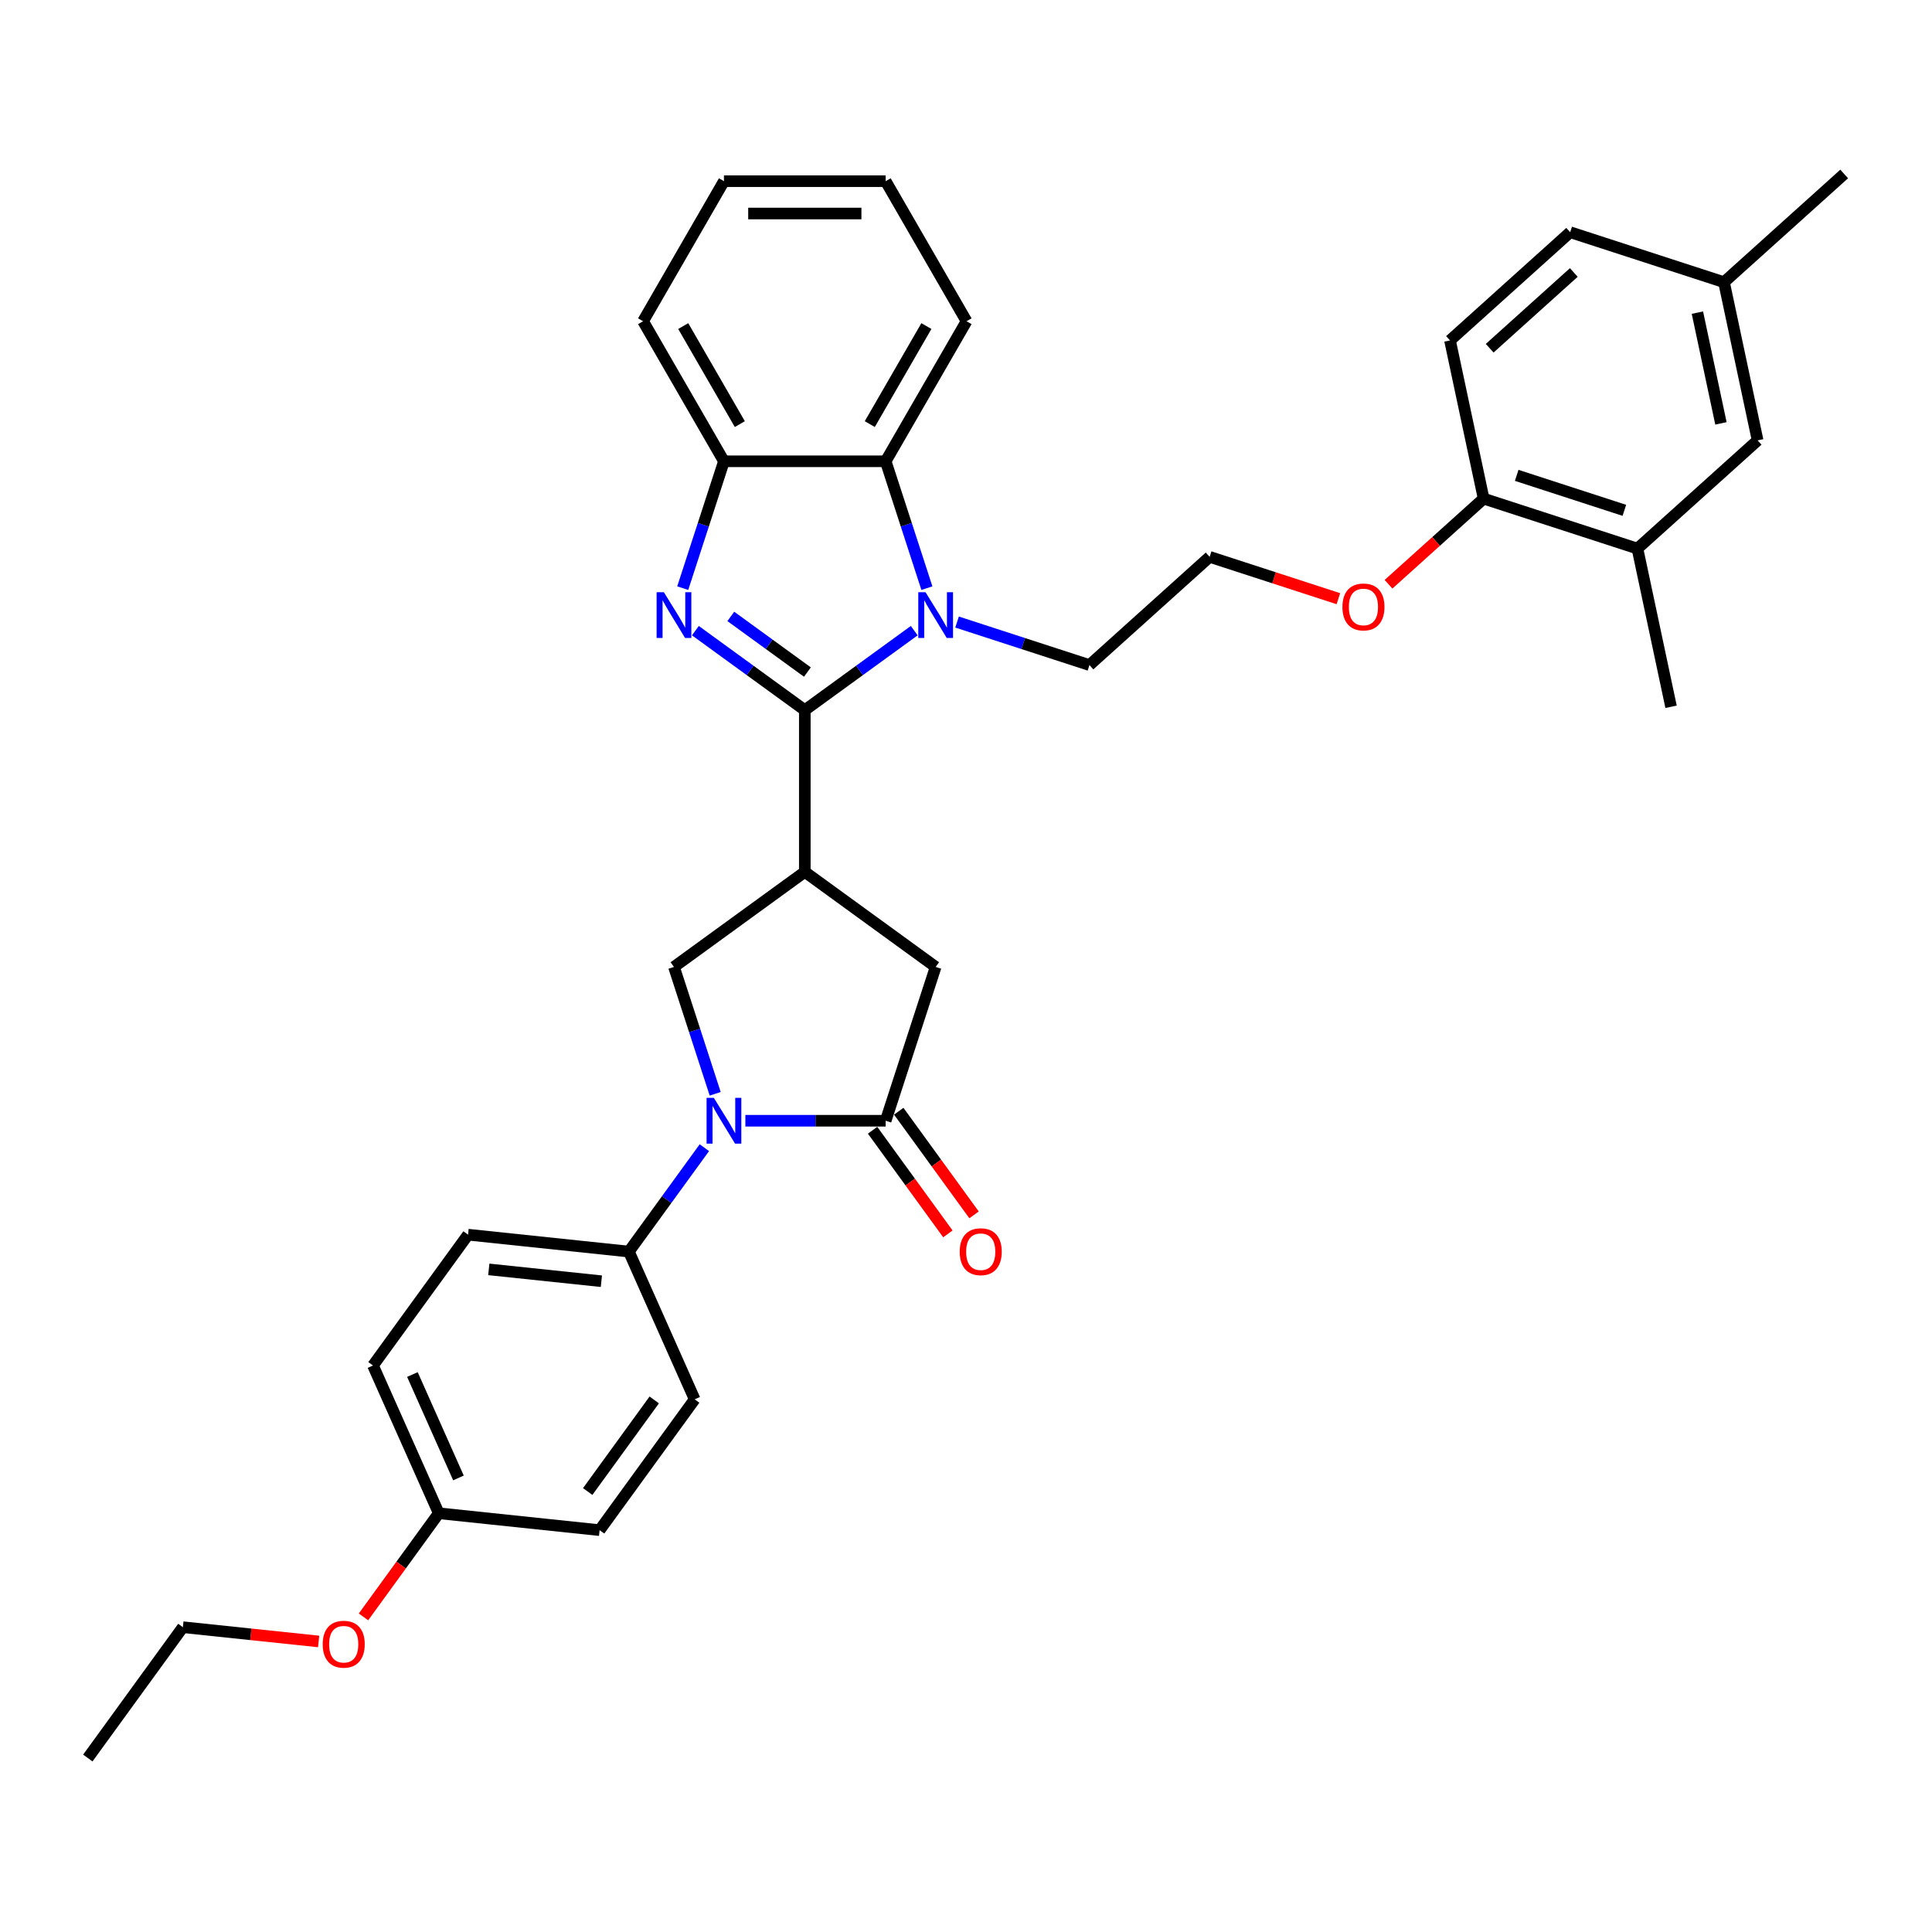 <?xml version='1.0' encoding='iso-8859-1'?>
<svg version='1.1' baseProfile='full'
              xmlns='http://www.w3.org/2000/svg'
                      xmlns:rdkit='http://www.rdkit.org/xml'
                      xmlns:xlink='http://www.w3.org/1999/xlink'
                  xml:space='preserve'
width='1000px' height='1000px' viewBox='0 0 1000 1000'>
<!-- END OF HEADER -->
<rect style='opacity:1.0;fill:#FFFFFF;stroke:none' width='1000' height='1000' x='0' y='0'> </rect>
<path class='bond-0' d='M 416.568,367.575 L 388.249,347' style='fill:none;fill-rule:evenodd;stroke:#000000;stroke-width:6px;stroke-linecap:butt;stroke-linejoin:miter;stroke-opacity:1' />
<path class='bond-0' d='M 388.249,347 L 359.93,326.425' style='fill:none;fill-rule:evenodd;stroke:#0000FF;stroke-width:6px;stroke-linecap:butt;stroke-linejoin:miter;stroke-opacity:1' />
<path class='bond-0' d='M 417.913,347.858 L 398.09,333.456' style='fill:none;fill-rule:evenodd;stroke:#000000;stroke-width:6px;stroke-linecap:butt;stroke-linejoin:miter;stroke-opacity:1' />
<path class='bond-0' d='M 398.09,333.456 L 378.266,319.053' style='fill:none;fill-rule:evenodd;stroke:#0000FF;stroke-width:6px;stroke-linecap:butt;stroke-linejoin:miter;stroke-opacity:1' />
<path class='bond-1' d='M 416.568,367.575 L 444.887,347' style='fill:none;fill-rule:evenodd;stroke:#000000;stroke-width:6px;stroke-linecap:butt;stroke-linejoin:miter;stroke-opacity:1' />
<path class='bond-1' d='M 444.887,347 L 473.206,326.425' style='fill:none;fill-rule:evenodd;stroke:#0000FF;stroke-width:6px;stroke-linecap:butt;stroke-linejoin:miter;stroke-opacity:1' />
<path class='bond-2' d='M 416.568,367.575 L 416.568,451.282' style='fill:none;fill-rule:evenodd;stroke:#000000;stroke-width:6px;stroke-linecap:butt;stroke-linejoin:miter;stroke-opacity:1' />
<path class='bond-7' d='M 353.379,304.427 L 364.047,271.594' style='fill:none;fill-rule:evenodd;stroke:#0000FF;stroke-width:6px;stroke-linecap:butt;stroke-linejoin:miter;stroke-opacity:1' />
<path class='bond-7' d='M 364.047,271.594 L 374.714,238.762' style='fill:none;fill-rule:evenodd;stroke:#000000;stroke-width:6px;stroke-linecap:butt;stroke-linejoin:miter;stroke-opacity:1' />
<path class='bond-6' d='M 479.758,304.427 L 469.09,271.594' style='fill:none;fill-rule:evenodd;stroke:#0000FF;stroke-width:6px;stroke-linecap:butt;stroke-linejoin:miter;stroke-opacity:1' />
<path class='bond-6' d='M 469.09,271.594 L 458.422,238.762' style='fill:none;fill-rule:evenodd;stroke:#000000;stroke-width:6px;stroke-linecap:butt;stroke-linejoin:miter;stroke-opacity:1' />
<path class='bond-17' d='M 495.372,321.974 L 529.636,333.107' style='fill:none;fill-rule:evenodd;stroke:#0000FF;stroke-width:6px;stroke-linecap:butt;stroke-linejoin:miter;stroke-opacity:1' />
<path class='bond-17' d='M 529.636,333.107 L 563.9,344.24' style='fill:none;fill-rule:evenodd;stroke:#000000;stroke-width:6px;stroke-linecap:butt;stroke-linejoin:miter;stroke-opacity:1' />
<path class='bond-5' d='M 416.568,451.282 L 348.847,500.485' style='fill:none;fill-rule:evenodd;stroke:#000000;stroke-width:6px;stroke-linecap:butt;stroke-linejoin:miter;stroke-opacity:1' />
<path class='bond-8' d='M 416.568,451.282 L 484.289,500.485' style='fill:none;fill-rule:evenodd;stroke:#000000;stroke-width:6px;stroke-linecap:butt;stroke-linejoin:miter;stroke-opacity:1' />
<path class='bond-3' d='M 370.183,566.15 L 359.515,533.317' style='fill:none;fill-rule:evenodd;stroke:#0000FF;stroke-width:6px;stroke-linecap:butt;stroke-linejoin:miter;stroke-opacity:1' />
<path class='bond-3' d='M 359.515,533.317 L 348.847,500.485' style='fill:none;fill-rule:evenodd;stroke:#000000;stroke-width:6px;stroke-linecap:butt;stroke-linejoin:miter;stroke-opacity:1' />
<path class='bond-9' d='M 364.582,594.041 L 345.047,620.929' style='fill:none;fill-rule:evenodd;stroke:#0000FF;stroke-width:6px;stroke-linecap:butt;stroke-linejoin:miter;stroke-opacity:1' />
<path class='bond-9' d='M 345.047,620.929 L 325.512,647.816' style='fill:none;fill-rule:evenodd;stroke:#000000;stroke-width:6px;stroke-linecap:butt;stroke-linejoin:miter;stroke-opacity:1' />
<path class='bond-35' d='M 385.797,580.095 L 422.11,580.095' style='fill:none;fill-rule:evenodd;stroke:#0000FF;stroke-width:6px;stroke-linecap:butt;stroke-linejoin:miter;stroke-opacity:1' />
<path class='bond-35' d='M 422.11,580.095 L 458.422,580.095' style='fill:none;fill-rule:evenodd;stroke:#000000;stroke-width:6px;stroke-linecap:butt;stroke-linejoin:miter;stroke-opacity:1' />
<path class='bond-4' d='M 458.422,580.095 L 484.289,500.485' style='fill:none;fill-rule:evenodd;stroke:#000000;stroke-width:6px;stroke-linecap:butt;stroke-linejoin:miter;stroke-opacity:1' />
<path class='bond-11' d='M 451.65,585.015 L 471.136,611.836' style='fill:none;fill-rule:evenodd;stroke:#000000;stroke-width:6px;stroke-linecap:butt;stroke-linejoin:miter;stroke-opacity:1' />
<path class='bond-11' d='M 471.136,611.836 L 490.623,638.657' style='fill:none;fill-rule:evenodd;stroke:#FF0000;stroke-width:6px;stroke-linecap:butt;stroke-linejoin:miter;stroke-opacity:1' />
<path class='bond-11' d='M 465.194,575.175 L 484.681,601.996' style='fill:none;fill-rule:evenodd;stroke:#000000;stroke-width:6px;stroke-linecap:butt;stroke-linejoin:miter;stroke-opacity:1' />
<path class='bond-11' d='M 484.681,601.996 L 504.167,628.816' style='fill:none;fill-rule:evenodd;stroke:#FF0000;stroke-width:6px;stroke-linecap:butt;stroke-linejoin:miter;stroke-opacity:1' />
<path class='bond-25' d='M 458.422,238.762 L 500.276,166.269' style='fill:none;fill-rule:evenodd;stroke:#000000;stroke-width:6px;stroke-linecap:butt;stroke-linejoin:miter;stroke-opacity:1' />
<path class='bond-25' d='M 450.202,219.517 L 479.499,168.772' style='fill:none;fill-rule:evenodd;stroke:#000000;stroke-width:6px;stroke-linecap:butt;stroke-linejoin:miter;stroke-opacity:1' />
<path class='bond-34' d='M 458.422,238.762 L 374.714,238.762' style='fill:none;fill-rule:evenodd;stroke:#000000;stroke-width:6px;stroke-linecap:butt;stroke-linejoin:miter;stroke-opacity:1' />
<path class='bond-26' d='M 374.714,238.762 L 332.861,166.269' style='fill:none;fill-rule:evenodd;stroke:#000000;stroke-width:6px;stroke-linecap:butt;stroke-linejoin:miter;stroke-opacity:1' />
<path class='bond-26' d='M 382.935,219.517 L 353.637,168.772' style='fill:none;fill-rule:evenodd;stroke:#000000;stroke-width:6px;stroke-linecap:butt;stroke-linejoin:miter;stroke-opacity:1' />
<path class='bond-14' d='M 325.512,647.816 L 242.263,639.066' style='fill:none;fill-rule:evenodd;stroke:#000000;stroke-width:6px;stroke-linecap:butt;stroke-linejoin:miter;stroke-opacity:1' />
<path class='bond-14' d='M 311.275,663.154 L 253.001,657.029' style='fill:none;fill-rule:evenodd;stroke:#000000;stroke-width:6px;stroke-linecap:butt;stroke-linejoin:miter;stroke-opacity:1' />
<path class='bond-15' d='M 325.512,647.816 L 359.559,724.287' style='fill:none;fill-rule:evenodd;stroke:#000000;stroke-width:6px;stroke-linecap:butt;stroke-linejoin:miter;stroke-opacity:1' />
<path class='bond-10' d='M 847.535,283.951 L 767.925,258.084' style='fill:none;fill-rule:evenodd;stroke:#000000;stroke-width:6px;stroke-linecap:butt;stroke-linejoin:miter;stroke-opacity:1' />
<path class='bond-10' d='M 840.767,264.149 L 785.04,246.042' style='fill:none;fill-rule:evenodd;stroke:#000000;stroke-width:6px;stroke-linecap:butt;stroke-linejoin:miter;stroke-opacity:1' />
<path class='bond-13' d='M 847.535,283.951 L 909.742,227.94' style='fill:none;fill-rule:evenodd;stroke:#000000;stroke-width:6px;stroke-linecap:butt;stroke-linejoin:miter;stroke-opacity:1' />
<path class='bond-28' d='M 847.535,283.951 L 864.939,365.83' style='fill:none;fill-rule:evenodd;stroke:#000000;stroke-width:6px;stroke-linecap:butt;stroke-linejoin:miter;stroke-opacity:1' />
<path class='bond-12' d='M 767.925,258.084 L 743.309,280.248' style='fill:none;fill-rule:evenodd;stroke:#000000;stroke-width:6px;stroke-linecap:butt;stroke-linejoin:miter;stroke-opacity:1' />
<path class='bond-12' d='M 743.309,280.248 L 718.692,302.413' style='fill:none;fill-rule:evenodd;stroke:#FF0000;stroke-width:6px;stroke-linecap:butt;stroke-linejoin:miter;stroke-opacity:1' />
<path class='bond-16' d='M 767.925,258.084 L 750.521,176.205' style='fill:none;fill-rule:evenodd;stroke:#000000;stroke-width:6px;stroke-linecap:butt;stroke-linejoin:miter;stroke-opacity:1' />
<path class='bond-38' d='M 909.742,227.94 L 892.339,146.061' style='fill:none;fill-rule:evenodd;stroke:#000000;stroke-width:6px;stroke-linecap:butt;stroke-linejoin:miter;stroke-opacity:1' />
<path class='bond-38' d='M 890.756,219.139 L 878.573,161.824' style='fill:none;fill-rule:evenodd;stroke:#000000;stroke-width:6px;stroke-linecap:butt;stroke-linejoin:miter;stroke-opacity:1' />
<path class='bond-22' d='M 242.263,639.066 L 193.061,706.787' style='fill:none;fill-rule:evenodd;stroke:#000000;stroke-width:6px;stroke-linecap:butt;stroke-linejoin:miter;stroke-opacity:1' />
<path class='bond-21' d='M 359.559,724.287 L 310.357,792.008' style='fill:none;fill-rule:evenodd;stroke:#000000;stroke-width:6px;stroke-linecap:butt;stroke-linejoin:miter;stroke-opacity:1' />
<path class='bond-21' d='M 338.635,724.605 L 304.193,772.009' style='fill:none;fill-rule:evenodd;stroke:#000000;stroke-width:6px;stroke-linecap:butt;stroke-linejoin:miter;stroke-opacity:1' />
<path class='bond-20' d='M 750.521,176.205 L 812.728,120.194' style='fill:none;fill-rule:evenodd;stroke:#000000;stroke-width:6px;stroke-linecap:butt;stroke-linejoin:miter;stroke-opacity:1' />
<path class='bond-20' d='M 771.054,180.245 L 814.599,141.037' style='fill:none;fill-rule:evenodd;stroke:#000000;stroke-width:6px;stroke-linecap:butt;stroke-linejoin:miter;stroke-opacity:1' />
<path class='bond-24' d='M 563.9,344.24 L 626.107,288.228' style='fill:none;fill-rule:evenodd;stroke:#000000;stroke-width:6px;stroke-linecap:butt;stroke-linejoin:miter;stroke-opacity:1' />
<path class='bond-18' d='M 892.339,146.061 L 812.728,120.194' style='fill:none;fill-rule:evenodd;stroke:#000000;stroke-width:6px;stroke-linecap:butt;stroke-linejoin:miter;stroke-opacity:1' />
<path class='bond-29' d='M 892.339,146.061 L 954.545,90.05' style='fill:none;fill-rule:evenodd;stroke:#000000;stroke-width:6px;stroke-linecap:butt;stroke-linejoin:miter;stroke-opacity:1' />
<path class='bond-19' d='M 227.108,783.258 L 310.357,792.008' style='fill:none;fill-rule:evenodd;stroke:#000000;stroke-width:6px;stroke-linecap:butt;stroke-linejoin:miter;stroke-opacity:1' />
<path class='bond-27' d='M 227.108,783.258 L 207.622,810.079' style='fill:none;fill-rule:evenodd;stroke:#000000;stroke-width:6px;stroke-linecap:butt;stroke-linejoin:miter;stroke-opacity:1' />
<path class='bond-27' d='M 207.622,810.079 L 188.135,836.899' style='fill:none;fill-rule:evenodd;stroke:#FF0000;stroke-width:6px;stroke-linecap:butt;stroke-linejoin:miter;stroke-opacity:1' />
<path class='bond-37' d='M 227.108,783.258 L 193.061,706.787' style='fill:none;fill-rule:evenodd;stroke:#000000;stroke-width:6px;stroke-linecap:butt;stroke-linejoin:miter;stroke-opacity:1' />
<path class='bond-37' d='M 237.295,764.978 L 213.462,711.449' style='fill:none;fill-rule:evenodd;stroke:#000000;stroke-width:6px;stroke-linecap:butt;stroke-linejoin:miter;stroke-opacity:1' />
<path class='bond-23' d='M 692.743,309.88 L 659.425,299.054' style='fill:none;fill-rule:evenodd;stroke:#FF0000;stroke-width:6px;stroke-linecap:butt;stroke-linejoin:miter;stroke-opacity:1' />
<path class='bond-23' d='M 659.425,299.054 L 626.107,288.228' style='fill:none;fill-rule:evenodd;stroke:#000000;stroke-width:6px;stroke-linecap:butt;stroke-linejoin:miter;stroke-opacity:1' />
<path class='bond-31' d='M 500.276,166.269 L 458.422,93.776' style='fill:none;fill-rule:evenodd;stroke:#000000;stroke-width:6px;stroke-linecap:butt;stroke-linejoin:miter;stroke-opacity:1' />
<path class='bond-32' d='M 332.861,166.269 L 374.714,93.776' style='fill:none;fill-rule:evenodd;stroke:#000000;stroke-width:6px;stroke-linecap:butt;stroke-linejoin:miter;stroke-opacity:1' />
<path class='bond-30' d='M 164.931,849.615 L 129.794,845.922' style='fill:none;fill-rule:evenodd;stroke:#FF0000;stroke-width:6px;stroke-linecap:butt;stroke-linejoin:miter;stroke-opacity:1' />
<path class='bond-30' d='M 129.794,845.922 L 94.657,842.229' style='fill:none;fill-rule:evenodd;stroke:#000000;stroke-width:6px;stroke-linecap:butt;stroke-linejoin:miter;stroke-opacity:1' />
<path class='bond-33' d='M 94.657,842.229 L 45.455,909.95' style='fill:none;fill-rule:evenodd;stroke:#000000;stroke-width:6px;stroke-linecap:butt;stroke-linejoin:miter;stroke-opacity:1' />
<path class='bond-36' d='M 458.422,93.776 L 374.714,93.776' style='fill:none;fill-rule:evenodd;stroke:#000000;stroke-width:6px;stroke-linecap:butt;stroke-linejoin:miter;stroke-opacity:1' />
<path class='bond-36' d='M 445.866,110.517 L 387.271,110.517' style='fill:none;fill-rule:evenodd;stroke:#000000;stroke-width:6px;stroke-linecap:butt;stroke-linejoin:miter;stroke-opacity:1' />
<path  class='atom-1' d='M 343.607 306.52
L 351.375 319.076
Q 352.145 320.315, 353.384 322.558
Q 354.623 324.801, 354.69 324.935
L 354.69 306.52
L 357.838 306.52
L 357.838 330.226
L 354.59 330.226
L 346.252 316.497
Q 345.281 314.89, 344.243 313.049
Q 343.239 311.207, 342.938 310.638
L 342.938 330.226
L 339.857 330.226
L 339.857 306.52
L 343.607 306.52
' fill='#0000FF'/>
<path  class='atom-2' d='M 479.049 306.52
L 486.817 319.076
Q 487.587 320.315, 488.826 322.558
Q 490.065 324.801, 490.132 324.935
L 490.132 306.52
L 493.279 306.52
L 493.279 330.226
L 490.032 330.226
L 481.694 316.497
Q 480.723 314.89, 479.685 313.049
Q 478.681 311.207, 478.379 310.638
L 478.379 330.226
L 475.299 330.226
L 475.299 306.52
L 479.049 306.52
' fill='#0000FF'/>
<path  class='atom-4' d='M 369.474 568.242
L 377.242 580.798
Q 378.013 582.037, 379.251 584.281
Q 380.49 586.524, 380.557 586.658
L 380.557 568.242
L 383.705 568.242
L 383.705 591.948
L 380.457 591.948
L 372.119 578.22
Q 371.148 576.613, 370.111 574.771
Q 369.106 572.93, 368.805 572.361
L 368.805 591.948
L 365.724 591.948
L 365.724 568.242
L 369.474 568.242
' fill='#0000FF'/>
<path  class='atom-12' d='M 496.742 647.883
Q 496.742 642.191, 499.555 639.01
Q 502.367 635.829, 507.624 635.829
Q 512.881 635.829, 515.694 639.01
Q 518.506 642.191, 518.506 647.883
Q 518.506 653.642, 515.66 656.924
Q 512.814 660.171, 507.624 660.171
Q 502.401 660.171, 499.555 656.924
Q 496.742 653.676, 496.742 647.883
M 507.624 657.493
Q 511.24 657.493, 513.182 655.082
Q 515.158 652.638, 515.158 647.883
Q 515.158 643.229, 513.182 640.885
Q 511.24 638.508, 507.624 638.508
Q 504.008 638.508, 502.033 640.852
Q 500.091 643.196, 500.091 647.883
Q 500.091 652.671, 502.033 655.082
Q 504.008 657.493, 507.624 657.493
' fill='#FF0000'/>
<path  class='atom-24' d='M 694.836 314.162
Q 694.836 308.47, 697.648 305.289
Q 700.461 302.108, 705.718 302.108
Q 710.975 302.108, 713.787 305.289
Q 716.6 308.47, 716.6 314.162
Q 716.6 319.921, 713.754 323.203
Q 710.908 326.451, 705.718 326.451
Q 700.494 326.451, 697.648 323.203
Q 694.836 319.955, 694.836 314.162
M 705.718 323.772
Q 709.334 323.772, 711.276 321.361
Q 713.251 318.917, 713.251 314.162
Q 713.251 309.508, 711.276 307.164
Q 709.334 304.787, 705.718 304.787
Q 702.102 304.787, 700.126 307.131
Q 698.184 309.475, 698.184 314.162
Q 698.184 318.95, 700.126 321.361
Q 702.102 323.772, 705.718 323.772
' fill='#FF0000'/>
<path  class='atom-28' d='M 167.024 851.046
Q 167.024 845.354, 169.836 842.173
Q 172.649 838.992, 177.906 838.992
Q 183.163 838.992, 185.975 842.173
Q 188.788 845.354, 188.788 851.046
Q 188.788 856.805, 185.942 860.086
Q 183.096 863.334, 177.906 863.334
Q 172.682 863.334, 169.836 860.086
Q 167.024 856.839, 167.024 851.046
M 177.906 860.656
Q 181.522 860.656, 183.464 858.245
Q 185.44 855.801, 185.44 851.046
Q 185.44 846.392, 183.464 844.048
Q 181.522 841.671, 177.906 841.671
Q 174.29 841.671, 172.314 844.015
Q 170.372 846.358, 170.372 851.046
Q 170.372 855.834, 172.314 858.245
Q 174.29 860.656, 177.906 860.656
' fill='#FF0000'/>
</svg>
